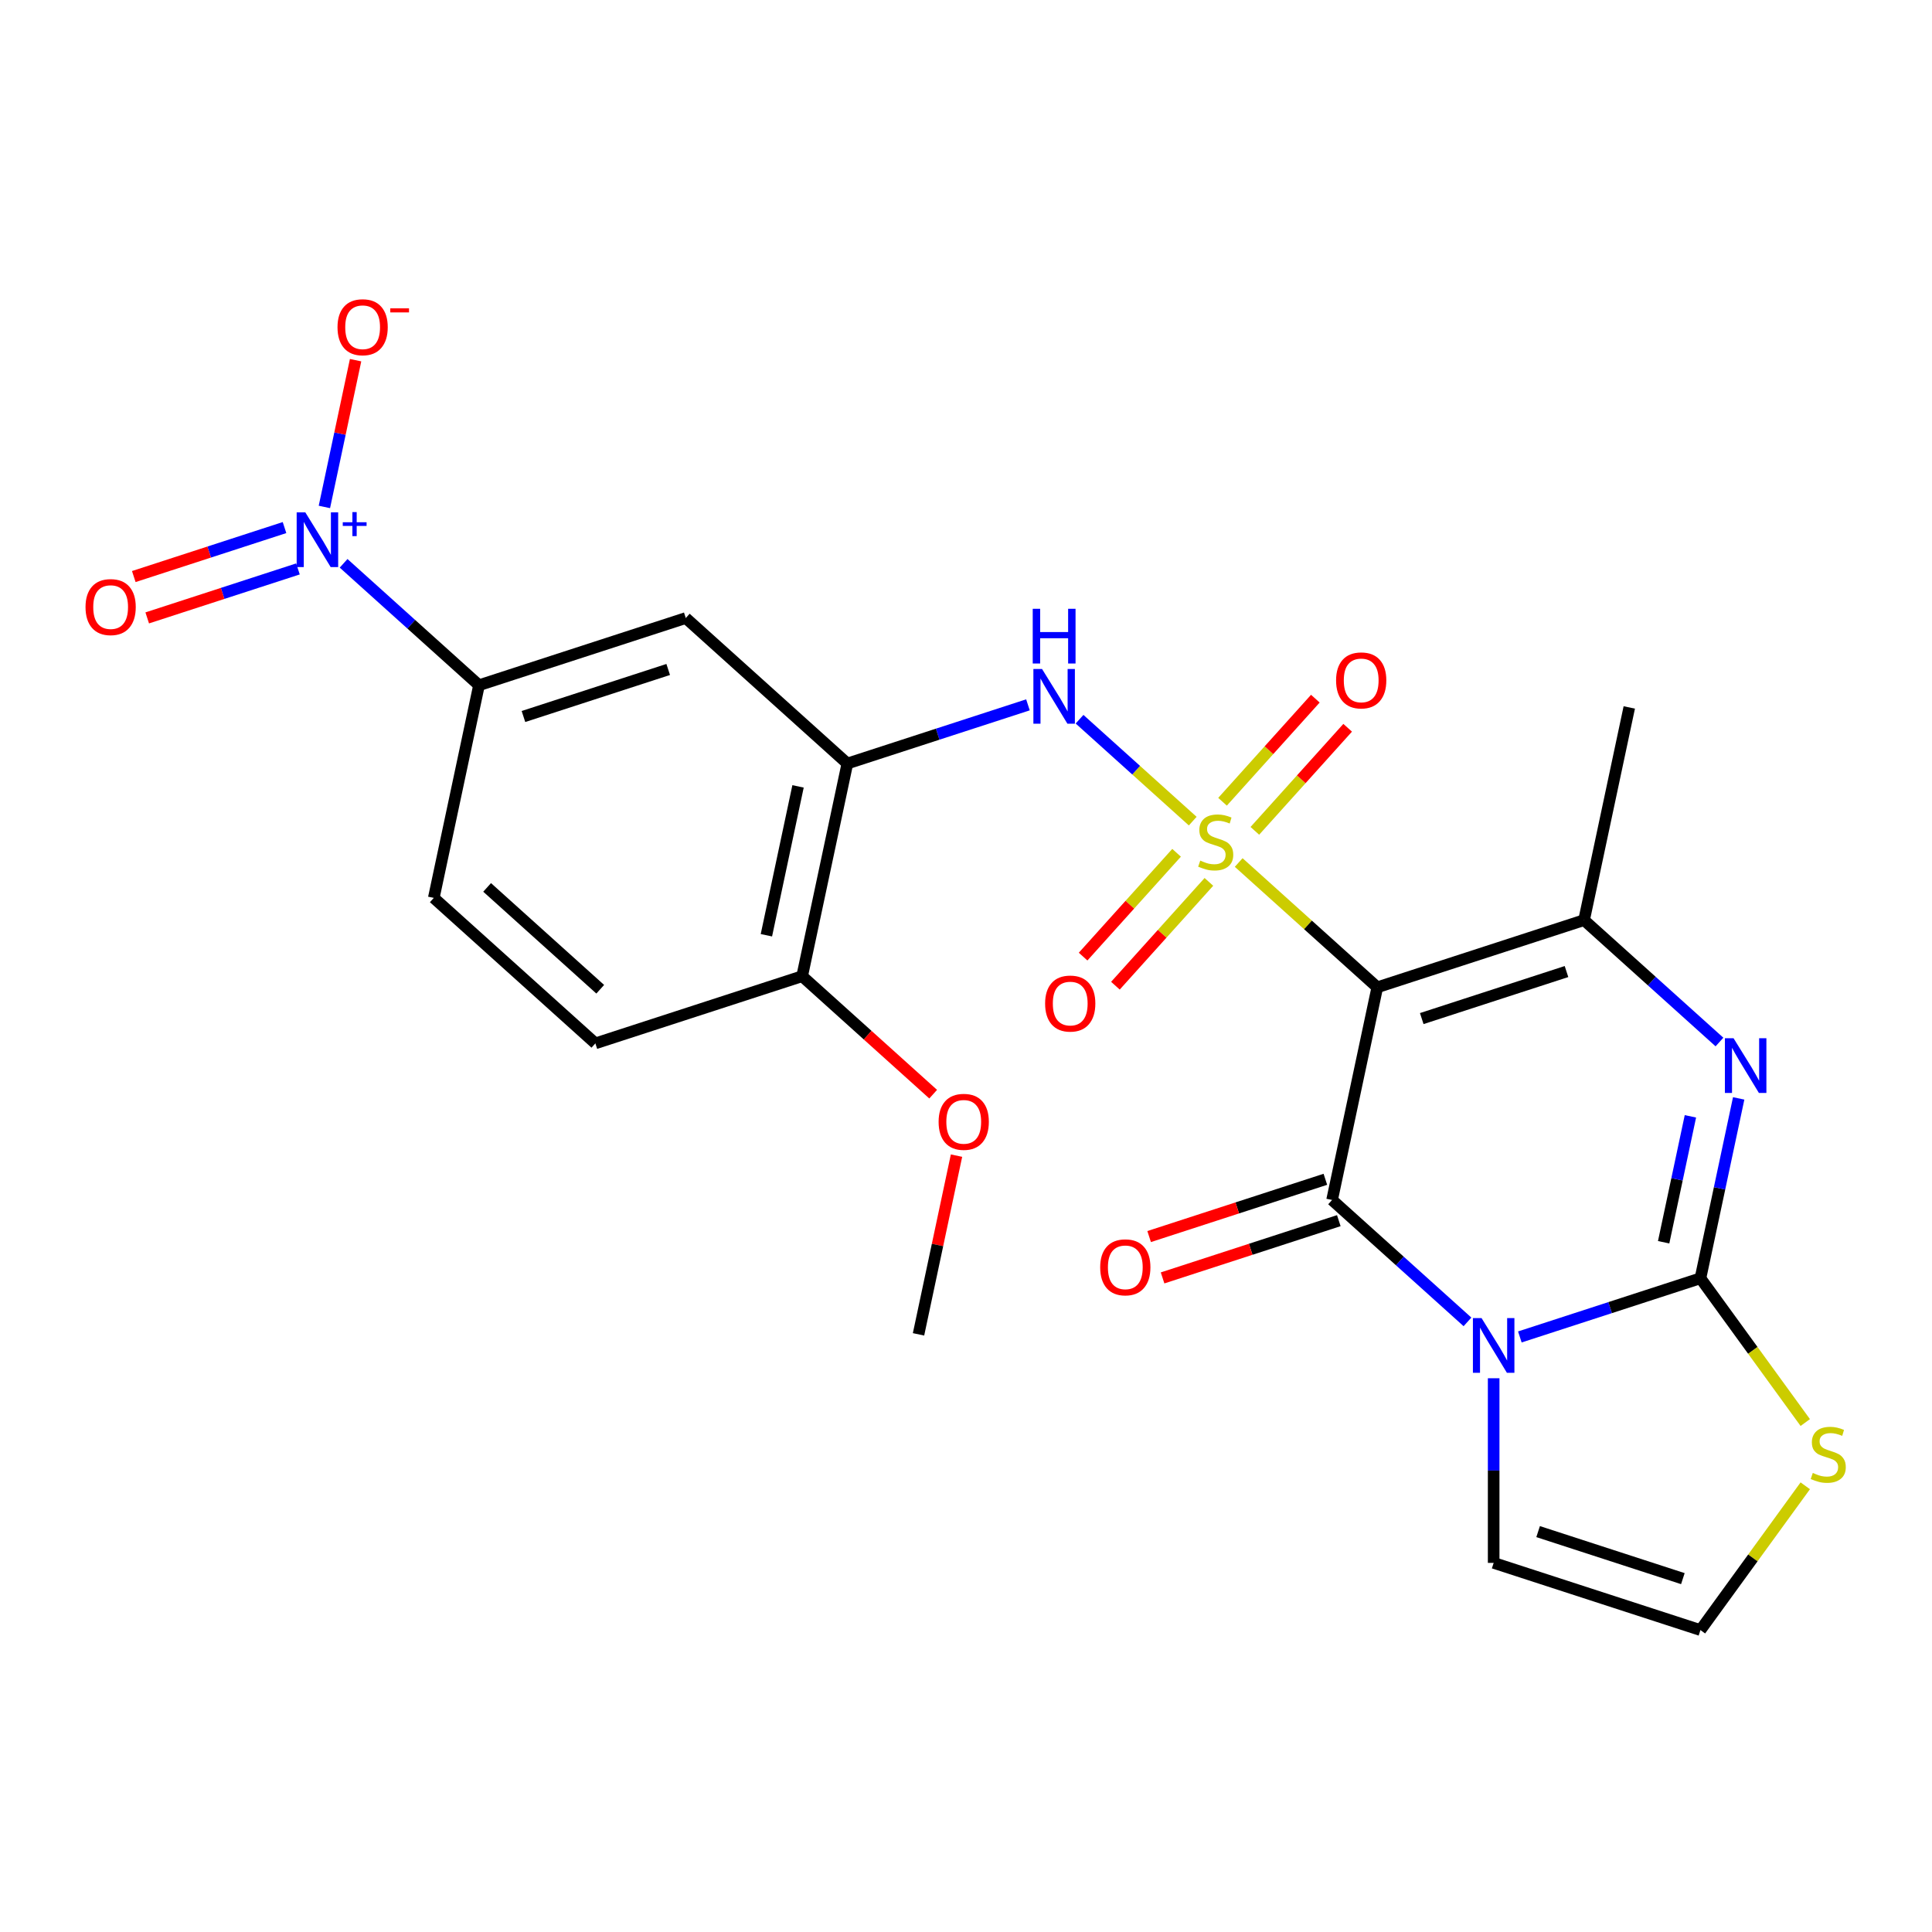<?xml version='1.0' encoding='iso-8859-1'?>
<svg version='1.1' baseProfile='full'
              xmlns='http://www.w3.org/2000/svg'
                      xmlns:rdkit='http://www.rdkit.org/xml'
                      xmlns:xlink='http://www.w3.org/1999/xlink'
                  xml:space='preserve'
width='1000px' height='1000px' viewBox='0 0 1000 1000'>
<!-- END OF HEADER -->
<rect style='opacity:1.0;fill:#FFFFFF;stroke:none' width='1000' height='1000' x='0' y='0'> </rect>
<path class='bond-0' d='M 641.145,446.433 L 677.014,478.73' style='fill:none;fill-rule:evenodd;stroke:#CCCC00;stroke-width:6px;stroke-linecap:butt;stroke-linejoin:miter;stroke-opacity:1' />
<path class='bond-0' d='M 677.014,478.73 L 712.883,511.027' style='fill:none;fill-rule:evenodd;stroke:#000000;stroke-width:6px;stroke-linecap:butt;stroke-linejoin:miter;stroke-opacity:1' />
<path class='bond-7' d='M 617.358,425.015 L 588.066,398.64' style='fill:none;fill-rule:evenodd;stroke:#CCCC00;stroke-width:6px;stroke-linecap:butt;stroke-linejoin:miter;stroke-opacity:1' />
<path class='bond-7' d='M 588.066,398.64 L 558.773,372.265' style='fill:none;fill-rule:evenodd;stroke:#0000FF;stroke-width:6px;stroke-linecap:butt;stroke-linejoin:miter;stroke-opacity:1' />
<path class='bond-12' d='M 649.508,430.046 L 673.528,403.369' style='fill:none;fill-rule:evenodd;stroke:#CCCC00;stroke-width:6px;stroke-linecap:butt;stroke-linejoin:miter;stroke-opacity:1' />
<path class='bond-12' d='M 673.528,403.369 L 697.548,376.692' style='fill:none;fill-rule:evenodd;stroke:#FF0000;stroke-width:6px;stroke-linecap:butt;stroke-linejoin:miter;stroke-opacity:1' />
<path class='bond-12' d='M 632.782,414.985 L 656.802,388.308' style='fill:none;fill-rule:evenodd;stroke:#CCCC00;stroke-width:6px;stroke-linecap:butt;stroke-linejoin:miter;stroke-opacity:1' />
<path class='bond-12' d='M 656.802,388.308 L 680.822,361.631' style='fill:none;fill-rule:evenodd;stroke:#FF0000;stroke-width:6px;stroke-linecap:butt;stroke-linejoin:miter;stroke-opacity:1' />
<path class='bond-13' d='M 608.995,441.403 L 584.804,468.27' style='fill:none;fill-rule:evenodd;stroke:#CCCC00;stroke-width:6px;stroke-linecap:butt;stroke-linejoin:miter;stroke-opacity:1' />
<path class='bond-13' d='M 584.804,468.27 L 560.613,495.137' style='fill:none;fill-rule:evenodd;stroke:#FF0000;stroke-width:6px;stroke-linecap:butt;stroke-linejoin:miter;stroke-opacity:1' />
<path class='bond-13' d='M 625.721,456.464 L 601.53,483.33' style='fill:none;fill-rule:evenodd;stroke:#CCCC00;stroke-width:6px;stroke-linecap:butt;stroke-linejoin:miter;stroke-opacity:1' />
<path class='bond-13' d='M 601.53,483.33 L 577.339,510.197' style='fill:none;fill-rule:evenodd;stroke:#FF0000;stroke-width:6px;stroke-linecap:butt;stroke-linejoin:miter;stroke-opacity:1' />
<path class='bond-2' d='M 712.883,511.027 L 689.485,621.105' style='fill:none;fill-rule:evenodd;stroke:#000000;stroke-width:6px;stroke-linecap:butt;stroke-linejoin:miter;stroke-opacity:1' />
<path class='bond-5' d='M 712.883,511.027 L 819.913,476.251' style='fill:none;fill-rule:evenodd;stroke:#000000;stroke-width:6px;stroke-linecap:butt;stroke-linejoin:miter;stroke-opacity:1' />
<path class='bond-5' d='M 735.893,527.216 L 810.814,502.873' style='fill:none;fill-rule:evenodd;stroke:#000000;stroke-width:6px;stroke-linecap:butt;stroke-linejoin:miter;stroke-opacity:1' />
<path class='bond-1' d='M 759.564,684.204 L 724.525,652.655' style='fill:none;fill-rule:evenodd;stroke:#0000FF;stroke-width:6px;stroke-linecap:butt;stroke-linejoin:miter;stroke-opacity:1' />
<path class='bond-1' d='M 724.525,652.655 L 689.485,621.105' style='fill:none;fill-rule:evenodd;stroke:#000000;stroke-width:6px;stroke-linecap:butt;stroke-linejoin:miter;stroke-opacity:1' />
<path class='bond-14' d='M 773.117,713.381 L 773.117,761.163' style='fill:none;fill-rule:evenodd;stroke:#0000FF;stroke-width:6px;stroke-linecap:butt;stroke-linejoin:miter;stroke-opacity:1' />
<path class='bond-14' d='M 773.117,761.163 L 773.117,808.945' style='fill:none;fill-rule:evenodd;stroke:#000000;stroke-width:6px;stroke-linecap:butt;stroke-linejoin:miter;stroke-opacity:1' />
<path class='bond-25' d='M 786.671,692.004 L 833.409,676.818' style='fill:none;fill-rule:evenodd;stroke:#0000FF;stroke-width:6px;stroke-linecap:butt;stroke-linejoin:miter;stroke-opacity:1' />
<path class='bond-25' d='M 833.409,676.818 L 880.147,661.631' style='fill:none;fill-rule:evenodd;stroke:#000000;stroke-width:6px;stroke-linecap:butt;stroke-linejoin:miter;stroke-opacity:1' />
<path class='bond-15' d='M 686.008,610.402 L 640.4,625.221' style='fill:none;fill-rule:evenodd;stroke:#000000;stroke-width:6px;stroke-linecap:butt;stroke-linejoin:miter;stroke-opacity:1' />
<path class='bond-15' d='M 640.4,625.221 L 594.792,640.04' style='fill:none;fill-rule:evenodd;stroke:#FF0000;stroke-width:6px;stroke-linecap:butt;stroke-linejoin:miter;stroke-opacity:1' />
<path class='bond-15' d='M 692.963,631.808 L 647.355,646.627' style='fill:none;fill-rule:evenodd;stroke:#000000;stroke-width:6px;stroke-linecap:butt;stroke-linejoin:miter;stroke-opacity:1' />
<path class='bond-15' d='M 647.355,646.627 L 601.747,661.446' style='fill:none;fill-rule:evenodd;stroke:#FF0000;stroke-width:6px;stroke-linecap:butt;stroke-linejoin:miter;stroke-opacity:1' />
<path class='bond-3' d='M 880.147,661.631 L 890.042,615.079' style='fill:none;fill-rule:evenodd;stroke:#000000;stroke-width:6px;stroke-linecap:butt;stroke-linejoin:miter;stroke-opacity:1' />
<path class='bond-3' d='M 890.042,615.079 L 899.937,568.526' style='fill:none;fill-rule:evenodd;stroke:#0000FF;stroke-width:6px;stroke-linecap:butt;stroke-linejoin:miter;stroke-opacity:1' />
<path class='bond-3' d='M 861.1,642.986 L 868.026,610.399' style='fill:none;fill-rule:evenodd;stroke:#000000;stroke-width:6px;stroke-linecap:butt;stroke-linejoin:miter;stroke-opacity:1' />
<path class='bond-3' d='M 868.026,610.399 L 874.953,577.813' style='fill:none;fill-rule:evenodd;stroke:#0000FF;stroke-width:6px;stroke-linecap:butt;stroke-linejoin:miter;stroke-opacity:1' />
<path class='bond-11' d='M 880.147,661.631 L 907.274,698.969' style='fill:none;fill-rule:evenodd;stroke:#000000;stroke-width:6px;stroke-linecap:butt;stroke-linejoin:miter;stroke-opacity:1' />
<path class='bond-11' d='M 907.274,698.969 L 934.401,736.306' style='fill:none;fill-rule:evenodd;stroke:#CCCC00;stroke-width:6px;stroke-linecap:butt;stroke-linejoin:miter;stroke-opacity:1' />
<path class='bond-4' d='M 889.991,539.349 L 854.952,507.8' style='fill:none;fill-rule:evenodd;stroke:#0000FF;stroke-width:6px;stroke-linecap:butt;stroke-linejoin:miter;stroke-opacity:1' />
<path class='bond-4' d='M 854.952,507.8 L 819.913,476.251' style='fill:none;fill-rule:evenodd;stroke:#000000;stroke-width:6px;stroke-linecap:butt;stroke-linejoin:miter;stroke-opacity:1' />
<path class='bond-22' d='M 819.913,476.251 L 843.311,366.172' style='fill:none;fill-rule:evenodd;stroke:#000000;stroke-width:6px;stroke-linecap:butt;stroke-linejoin:miter;stroke-opacity:1' />
<path class='bond-6' d='M 177.85,291.573 L 212.889,323.122' style='fill:none;fill-rule:evenodd;stroke:#0000FF;stroke-width:6px;stroke-linecap:butt;stroke-linejoin:miter;stroke-opacity:1' />
<path class='bond-6' d='M 212.889,323.122 L 247.929,354.672' style='fill:none;fill-rule:evenodd;stroke:#000000;stroke-width:6px;stroke-linecap:butt;stroke-linejoin:miter;stroke-opacity:1' />
<path class='bond-17' d='M 167.905,262.396 L 175.978,224.413' style='fill:none;fill-rule:evenodd;stroke:#0000FF;stroke-width:6px;stroke-linecap:butt;stroke-linejoin:miter;stroke-opacity:1' />
<path class='bond-17' d='M 175.978,224.413 L 184.052,186.43' style='fill:none;fill-rule:evenodd;stroke:#FF0000;stroke-width:6px;stroke-linecap:butt;stroke-linejoin:miter;stroke-opacity:1' />
<path class='bond-18' d='M 147.266,273.07 L 108.256,285.745' style='fill:none;fill-rule:evenodd;stroke:#0000FF;stroke-width:6px;stroke-linecap:butt;stroke-linejoin:miter;stroke-opacity:1' />
<path class='bond-18' d='M 108.256,285.745 L 69.247,298.42' style='fill:none;fill-rule:evenodd;stroke:#FF0000;stroke-width:6px;stroke-linecap:butt;stroke-linejoin:miter;stroke-opacity:1' />
<path class='bond-18' d='M 154.221,294.476 L 115.211,307.151' style='fill:none;fill-rule:evenodd;stroke:#0000FF;stroke-width:6px;stroke-linecap:butt;stroke-linejoin:miter;stroke-opacity:1' />
<path class='bond-18' d='M 115.211,307.151 L 76.202,319.826' style='fill:none;fill-rule:evenodd;stroke:#FF0000;stroke-width:6px;stroke-linecap:butt;stroke-linejoin:miter;stroke-opacity:1' />
<path class='bond-8' d='M 532.066,364.826 L 485.328,380.012' style='fill:none;fill-rule:evenodd;stroke:#0000FF;stroke-width:6px;stroke-linecap:butt;stroke-linejoin:miter;stroke-opacity:1' />
<path class='bond-8' d='M 485.328,380.012 L 438.59,395.198' style='fill:none;fill-rule:evenodd;stroke:#000000;stroke-width:6px;stroke-linecap:butt;stroke-linejoin:miter;stroke-opacity:1' />
<path class='bond-10' d='M 438.59,395.198 L 354.958,319.896' style='fill:none;fill-rule:evenodd;stroke:#000000;stroke-width:6px;stroke-linecap:butt;stroke-linejoin:miter;stroke-opacity:1' />
<path class='bond-19' d='M 438.59,395.198 L 415.192,505.276' style='fill:none;fill-rule:evenodd;stroke:#000000;stroke-width:6px;stroke-linecap:butt;stroke-linejoin:miter;stroke-opacity:1' />
<path class='bond-19' d='M 413.065,407.03 L 396.686,484.085' style='fill:none;fill-rule:evenodd;stroke:#000000;stroke-width:6px;stroke-linecap:butt;stroke-linejoin:miter;stroke-opacity:1' />
<path class='bond-9' d='M 247.929,354.672 L 354.958,319.896' style='fill:none;fill-rule:evenodd;stroke:#000000;stroke-width:6px;stroke-linecap:butt;stroke-linejoin:miter;stroke-opacity:1' />
<path class='bond-9' d='M 270.938,370.861 L 345.859,346.518' style='fill:none;fill-rule:evenodd;stroke:#000000;stroke-width:6px;stroke-linecap:butt;stroke-linejoin:miter;stroke-opacity:1' />
<path class='bond-26' d='M 247.929,354.672 L 224.531,464.75' style='fill:none;fill-rule:evenodd;stroke:#000000;stroke-width:6px;stroke-linecap:butt;stroke-linejoin:miter;stroke-opacity:1' />
<path class='bond-27' d='M 934.401,769.046 L 907.274,806.384' style='fill:none;fill-rule:evenodd;stroke:#CCCC00;stroke-width:6px;stroke-linecap:butt;stroke-linejoin:miter;stroke-opacity:1' />
<path class='bond-27' d='M 907.274,806.384 L 880.147,843.721' style='fill:none;fill-rule:evenodd;stroke:#000000;stroke-width:6px;stroke-linecap:butt;stroke-linejoin:miter;stroke-opacity:1' />
<path class='bond-16' d='M 773.117,808.945 L 880.147,843.721' style='fill:none;fill-rule:evenodd;stroke:#000000;stroke-width:6px;stroke-linecap:butt;stroke-linejoin:miter;stroke-opacity:1' />
<path class='bond-16' d='M 796.127,792.756 L 871.048,817.099' style='fill:none;fill-rule:evenodd;stroke:#000000;stroke-width:6px;stroke-linecap:butt;stroke-linejoin:miter;stroke-opacity:1' />
<path class='bond-21' d='M 415.192,505.276 L 308.162,540.052' style='fill:none;fill-rule:evenodd;stroke:#000000;stroke-width:6px;stroke-linecap:butt;stroke-linejoin:miter;stroke-opacity:1' />
<path class='bond-23' d='M 415.192,505.276 L 449.101,535.808' style='fill:none;fill-rule:evenodd;stroke:#000000;stroke-width:6px;stroke-linecap:butt;stroke-linejoin:miter;stroke-opacity:1' />
<path class='bond-23' d='M 449.101,535.808 L 483.01,566.34' style='fill:none;fill-rule:evenodd;stroke:#FF0000;stroke-width:6px;stroke-linecap:butt;stroke-linejoin:miter;stroke-opacity:1' />
<path class='bond-20' d='M 224.531,464.75 L 308.162,540.052' style='fill:none;fill-rule:evenodd;stroke:#000000;stroke-width:6px;stroke-linecap:butt;stroke-linejoin:miter;stroke-opacity:1' />
<path class='bond-20' d='M 252.136,459.319 L 310.678,512.031' style='fill:none;fill-rule:evenodd;stroke:#000000;stroke-width:6px;stroke-linecap:butt;stroke-linejoin:miter;stroke-opacity:1' />
<path class='bond-24' d='M 495.089,598.152 L 485.257,644.405' style='fill:none;fill-rule:evenodd;stroke:#FF0000;stroke-width:6px;stroke-linecap:butt;stroke-linejoin:miter;stroke-opacity:1' />
<path class='bond-24' d='M 485.257,644.405 L 475.426,690.657' style='fill:none;fill-rule:evenodd;stroke:#000000;stroke-width:6px;stroke-linecap:butt;stroke-linejoin:miter;stroke-opacity:1' />
<path  class='atom-0' d='M 621.252 445.444
Q 621.572 445.564, 622.892 446.124
Q 624.212 446.684, 625.652 447.044
Q 627.132 447.364, 628.572 447.364
Q 631.252 447.364, 632.812 446.084
Q 634.372 444.764, 634.372 442.484
Q 634.372 440.924, 633.572 439.964
Q 632.812 439.004, 631.612 438.484
Q 630.412 437.964, 628.412 437.364
Q 625.892 436.604, 624.372 435.884
Q 622.892 435.164, 621.812 433.644
Q 620.772 432.124, 620.772 429.564
Q 620.772 426.004, 623.172 423.804
Q 625.612 421.604, 630.412 421.604
Q 633.692 421.604, 637.412 423.164
L 636.492 426.244
Q 633.092 424.844, 630.532 424.844
Q 627.772 424.844, 626.252 426.004
Q 624.732 427.124, 624.772 429.084
Q 624.772 430.604, 625.532 431.524
Q 626.332 432.444, 627.452 432.964
Q 628.612 433.484, 630.532 434.084
Q 633.092 434.884, 634.612 435.684
Q 636.132 436.484, 637.212 438.124
Q 638.332 439.724, 638.332 442.484
Q 638.332 446.404, 635.692 448.524
Q 633.092 450.604, 628.732 450.604
Q 626.212 450.604, 624.292 450.044
Q 622.412 449.524, 620.172 448.604
L 621.252 445.444
' fill='#CCCC00'/>
<path  class='atom-2' d='M 766.857 682.248
L 776.137 697.248
Q 777.057 698.728, 778.537 701.408
Q 780.017 704.088, 780.097 704.248
L 780.097 682.248
L 783.857 682.248
L 783.857 710.568
L 779.977 710.568
L 770.017 694.168
Q 768.857 692.248, 767.617 690.048
Q 766.417 687.848, 766.057 687.168
L 766.057 710.568
L 762.377 710.568
L 762.377 682.248
L 766.857 682.248
' fill='#0000FF'/>
<path  class='atom-5' d='M 897.285 537.393
L 906.565 552.393
Q 907.485 553.873, 908.965 556.553
Q 910.445 559.233, 910.525 559.393
L 910.525 537.393
L 914.285 537.393
L 914.285 565.713
L 910.405 565.713
L 900.445 549.313
Q 899.285 547.393, 898.045 545.193
Q 896.845 542.993, 896.485 542.313
L 896.485 565.713
L 892.805 565.713
L 892.805 537.393
L 897.285 537.393
' fill='#0000FF'/>
<path  class='atom-7' d='M 158.037 265.209
L 167.317 280.209
Q 168.237 281.689, 169.717 284.369
Q 171.197 287.049, 171.277 287.209
L 171.277 265.209
L 175.037 265.209
L 175.037 293.529
L 171.157 293.529
L 161.197 277.129
Q 160.037 275.209, 158.797 273.009
Q 157.597 270.809, 157.237 270.129
L 157.237 293.529
L 153.557 293.529
L 153.557 265.209
L 158.037 265.209
' fill='#0000FF'/>
<path  class='atom-7' d='M 177.413 270.314
L 182.402 270.314
L 182.402 265.06
L 184.62 265.06
L 184.62 270.314
L 189.742 270.314
L 189.742 272.215
L 184.62 272.215
L 184.62 277.495
L 182.402 277.495
L 182.402 272.215
L 177.413 272.215
L 177.413 270.314
' fill='#0000FF'/>
<path  class='atom-8' d='M 539.36 346.262
L 548.64 361.262
Q 549.56 362.742, 551.04 365.422
Q 552.52 368.102, 552.6 368.262
L 552.6 346.262
L 556.36 346.262
L 556.36 374.582
L 552.48 374.582
L 542.52 358.182
Q 541.36 356.262, 540.12 354.062
Q 538.92 351.862, 538.56 351.182
L 538.56 374.582
L 534.88 374.582
L 534.88 346.262
L 539.36 346.262
' fill='#0000FF'/>
<path  class='atom-8' d='M 534.54 315.11
L 538.38 315.11
L 538.38 327.15
L 552.86 327.15
L 552.86 315.11
L 556.7 315.11
L 556.7 343.43
L 552.86 343.43
L 552.86 330.35
L 538.38 330.35
L 538.38 343.43
L 534.54 343.43
L 534.54 315.11
' fill='#0000FF'/>
<path  class='atom-12' d='M 938.295 762.396
Q 938.615 762.516, 939.935 763.076
Q 941.255 763.636, 942.695 763.996
Q 944.175 764.316, 945.615 764.316
Q 948.295 764.316, 949.855 763.036
Q 951.415 761.716, 951.415 759.436
Q 951.415 757.876, 950.615 756.916
Q 949.855 755.956, 948.655 755.436
Q 947.455 754.916, 945.455 754.316
Q 942.935 753.556, 941.415 752.836
Q 939.935 752.116, 938.855 750.596
Q 937.815 749.076, 937.815 746.516
Q 937.815 742.956, 940.215 740.756
Q 942.655 738.556, 947.455 738.556
Q 950.735 738.556, 954.455 740.116
L 953.535 743.196
Q 950.135 741.796, 947.575 741.796
Q 944.815 741.796, 943.295 742.956
Q 941.775 744.076, 941.815 746.036
Q 941.815 747.556, 942.575 748.476
Q 943.375 749.396, 944.495 749.916
Q 945.655 750.436, 947.575 751.036
Q 950.135 751.836, 951.655 752.636
Q 953.175 753.436, 954.255 755.076
Q 955.375 756.676, 955.375 759.436
Q 955.375 763.356, 952.735 765.476
Q 950.135 767.556, 945.775 767.556
Q 943.255 767.556, 941.335 766.996
Q 939.455 766.476, 937.215 765.556
L 938.295 762.396
' fill='#CCCC00'/>
<path  class='atom-13' d='M 691.554 352.172
Q 691.554 345.372, 694.914 341.572
Q 698.274 337.772, 704.554 337.772
Q 710.834 337.772, 714.194 341.572
Q 717.554 345.372, 717.554 352.172
Q 717.554 359.052, 714.154 362.972
Q 710.754 366.852, 704.554 366.852
Q 698.314 366.852, 694.914 362.972
Q 691.554 359.092, 691.554 352.172
M 704.554 363.652
Q 708.874 363.652, 711.194 360.772
Q 713.554 357.852, 713.554 352.172
Q 713.554 346.612, 711.194 343.812
Q 708.874 340.972, 704.554 340.972
Q 700.234 340.972, 697.874 343.772
Q 695.554 346.572, 695.554 352.172
Q 695.554 357.892, 697.874 360.772
Q 700.234 363.652, 704.554 363.652
' fill='#FF0000'/>
<path  class='atom-14' d='M 540.949 519.436
Q 540.949 512.636, 544.309 508.836
Q 547.669 505.036, 553.949 505.036
Q 560.229 505.036, 563.589 508.836
Q 566.949 512.636, 566.949 519.436
Q 566.949 526.316, 563.549 530.236
Q 560.149 534.116, 553.949 534.116
Q 547.709 534.116, 544.309 530.236
Q 540.949 526.356, 540.949 519.436
M 553.949 530.916
Q 558.269 530.916, 560.589 528.036
Q 562.949 525.116, 562.949 519.436
Q 562.949 513.876, 560.589 511.076
Q 558.269 508.236, 553.949 508.236
Q 549.629 508.236, 547.269 511.036
Q 544.949 513.836, 544.949 519.436
Q 544.949 525.156, 547.269 528.036
Q 549.629 530.916, 553.949 530.916
' fill='#FF0000'/>
<path  class='atom-16' d='M 569.456 655.961
Q 569.456 649.161, 572.816 645.361
Q 576.176 641.561, 582.456 641.561
Q 588.736 641.561, 592.096 645.361
Q 595.456 649.161, 595.456 655.961
Q 595.456 662.841, 592.056 666.761
Q 588.656 670.641, 582.456 670.641
Q 576.216 670.641, 572.816 666.761
Q 569.456 662.881, 569.456 655.961
M 582.456 667.441
Q 586.776 667.441, 589.096 664.561
Q 591.456 661.641, 591.456 655.961
Q 591.456 650.401, 589.096 647.601
Q 586.776 644.761, 582.456 644.761
Q 578.136 644.761, 575.776 647.561
Q 573.456 650.361, 573.456 655.961
Q 573.456 661.681, 575.776 664.561
Q 578.136 667.441, 582.456 667.441
' fill='#FF0000'/>
<path  class='atom-18' d='M 174.695 169.371
Q 174.695 162.571, 178.055 158.771
Q 181.415 154.971, 187.695 154.971
Q 193.975 154.971, 197.335 158.771
Q 200.695 162.571, 200.695 169.371
Q 200.695 176.251, 197.295 180.171
Q 193.895 184.051, 187.695 184.051
Q 181.455 184.051, 178.055 180.171
Q 174.695 176.291, 174.695 169.371
M 187.695 180.851
Q 192.015 180.851, 194.335 177.971
Q 196.695 175.051, 196.695 169.371
Q 196.695 163.811, 194.335 161.011
Q 192.015 158.171, 187.695 158.171
Q 183.375 158.171, 181.015 160.971
Q 178.695 163.771, 178.695 169.371
Q 178.695 175.091, 181.015 177.971
Q 183.375 180.851, 187.695 180.851
' fill='#FF0000'/>
<path  class='atom-18' d='M 202.015 159.593
L 211.703 159.593
L 211.703 161.705
L 202.015 161.705
L 202.015 159.593
' fill='#FF0000'/>
<path  class='atom-19' d='M 44.267 314.225
Q 44.267 307.425, 47.627 303.625
Q 50.987 299.825, 57.267 299.825
Q 63.547 299.825, 66.907 303.625
Q 70.267 307.425, 70.267 314.225
Q 70.267 321.105, 66.867 325.025
Q 63.467 328.905, 57.267 328.905
Q 51.027 328.905, 47.627 325.025
Q 44.267 321.145, 44.267 314.225
M 57.267 325.705
Q 61.587 325.705, 63.907 322.825
Q 66.267 319.905, 66.267 314.225
Q 66.267 308.665, 63.907 305.865
Q 61.587 303.025, 57.267 303.025
Q 52.947 303.025, 50.587 305.825
Q 48.267 308.625, 48.267 314.225
Q 48.267 319.945, 50.587 322.825
Q 52.947 325.705, 57.267 325.705
' fill='#FF0000'/>
<path  class='atom-24' d='M 485.824 580.659
Q 485.824 573.859, 489.184 570.059
Q 492.544 566.259, 498.824 566.259
Q 505.104 566.259, 508.464 570.059
Q 511.824 573.859, 511.824 580.659
Q 511.824 587.539, 508.424 591.459
Q 505.024 595.339, 498.824 595.339
Q 492.584 595.339, 489.184 591.459
Q 485.824 587.579, 485.824 580.659
M 498.824 592.139
Q 503.144 592.139, 505.464 589.259
Q 507.824 586.339, 507.824 580.659
Q 507.824 575.099, 505.464 572.299
Q 503.144 569.459, 498.824 569.459
Q 494.504 569.459, 492.144 572.259
Q 489.824 575.059, 489.824 580.659
Q 489.824 586.379, 492.144 589.259
Q 494.504 592.139, 498.824 592.139
' fill='#FF0000'/>
</svg>
